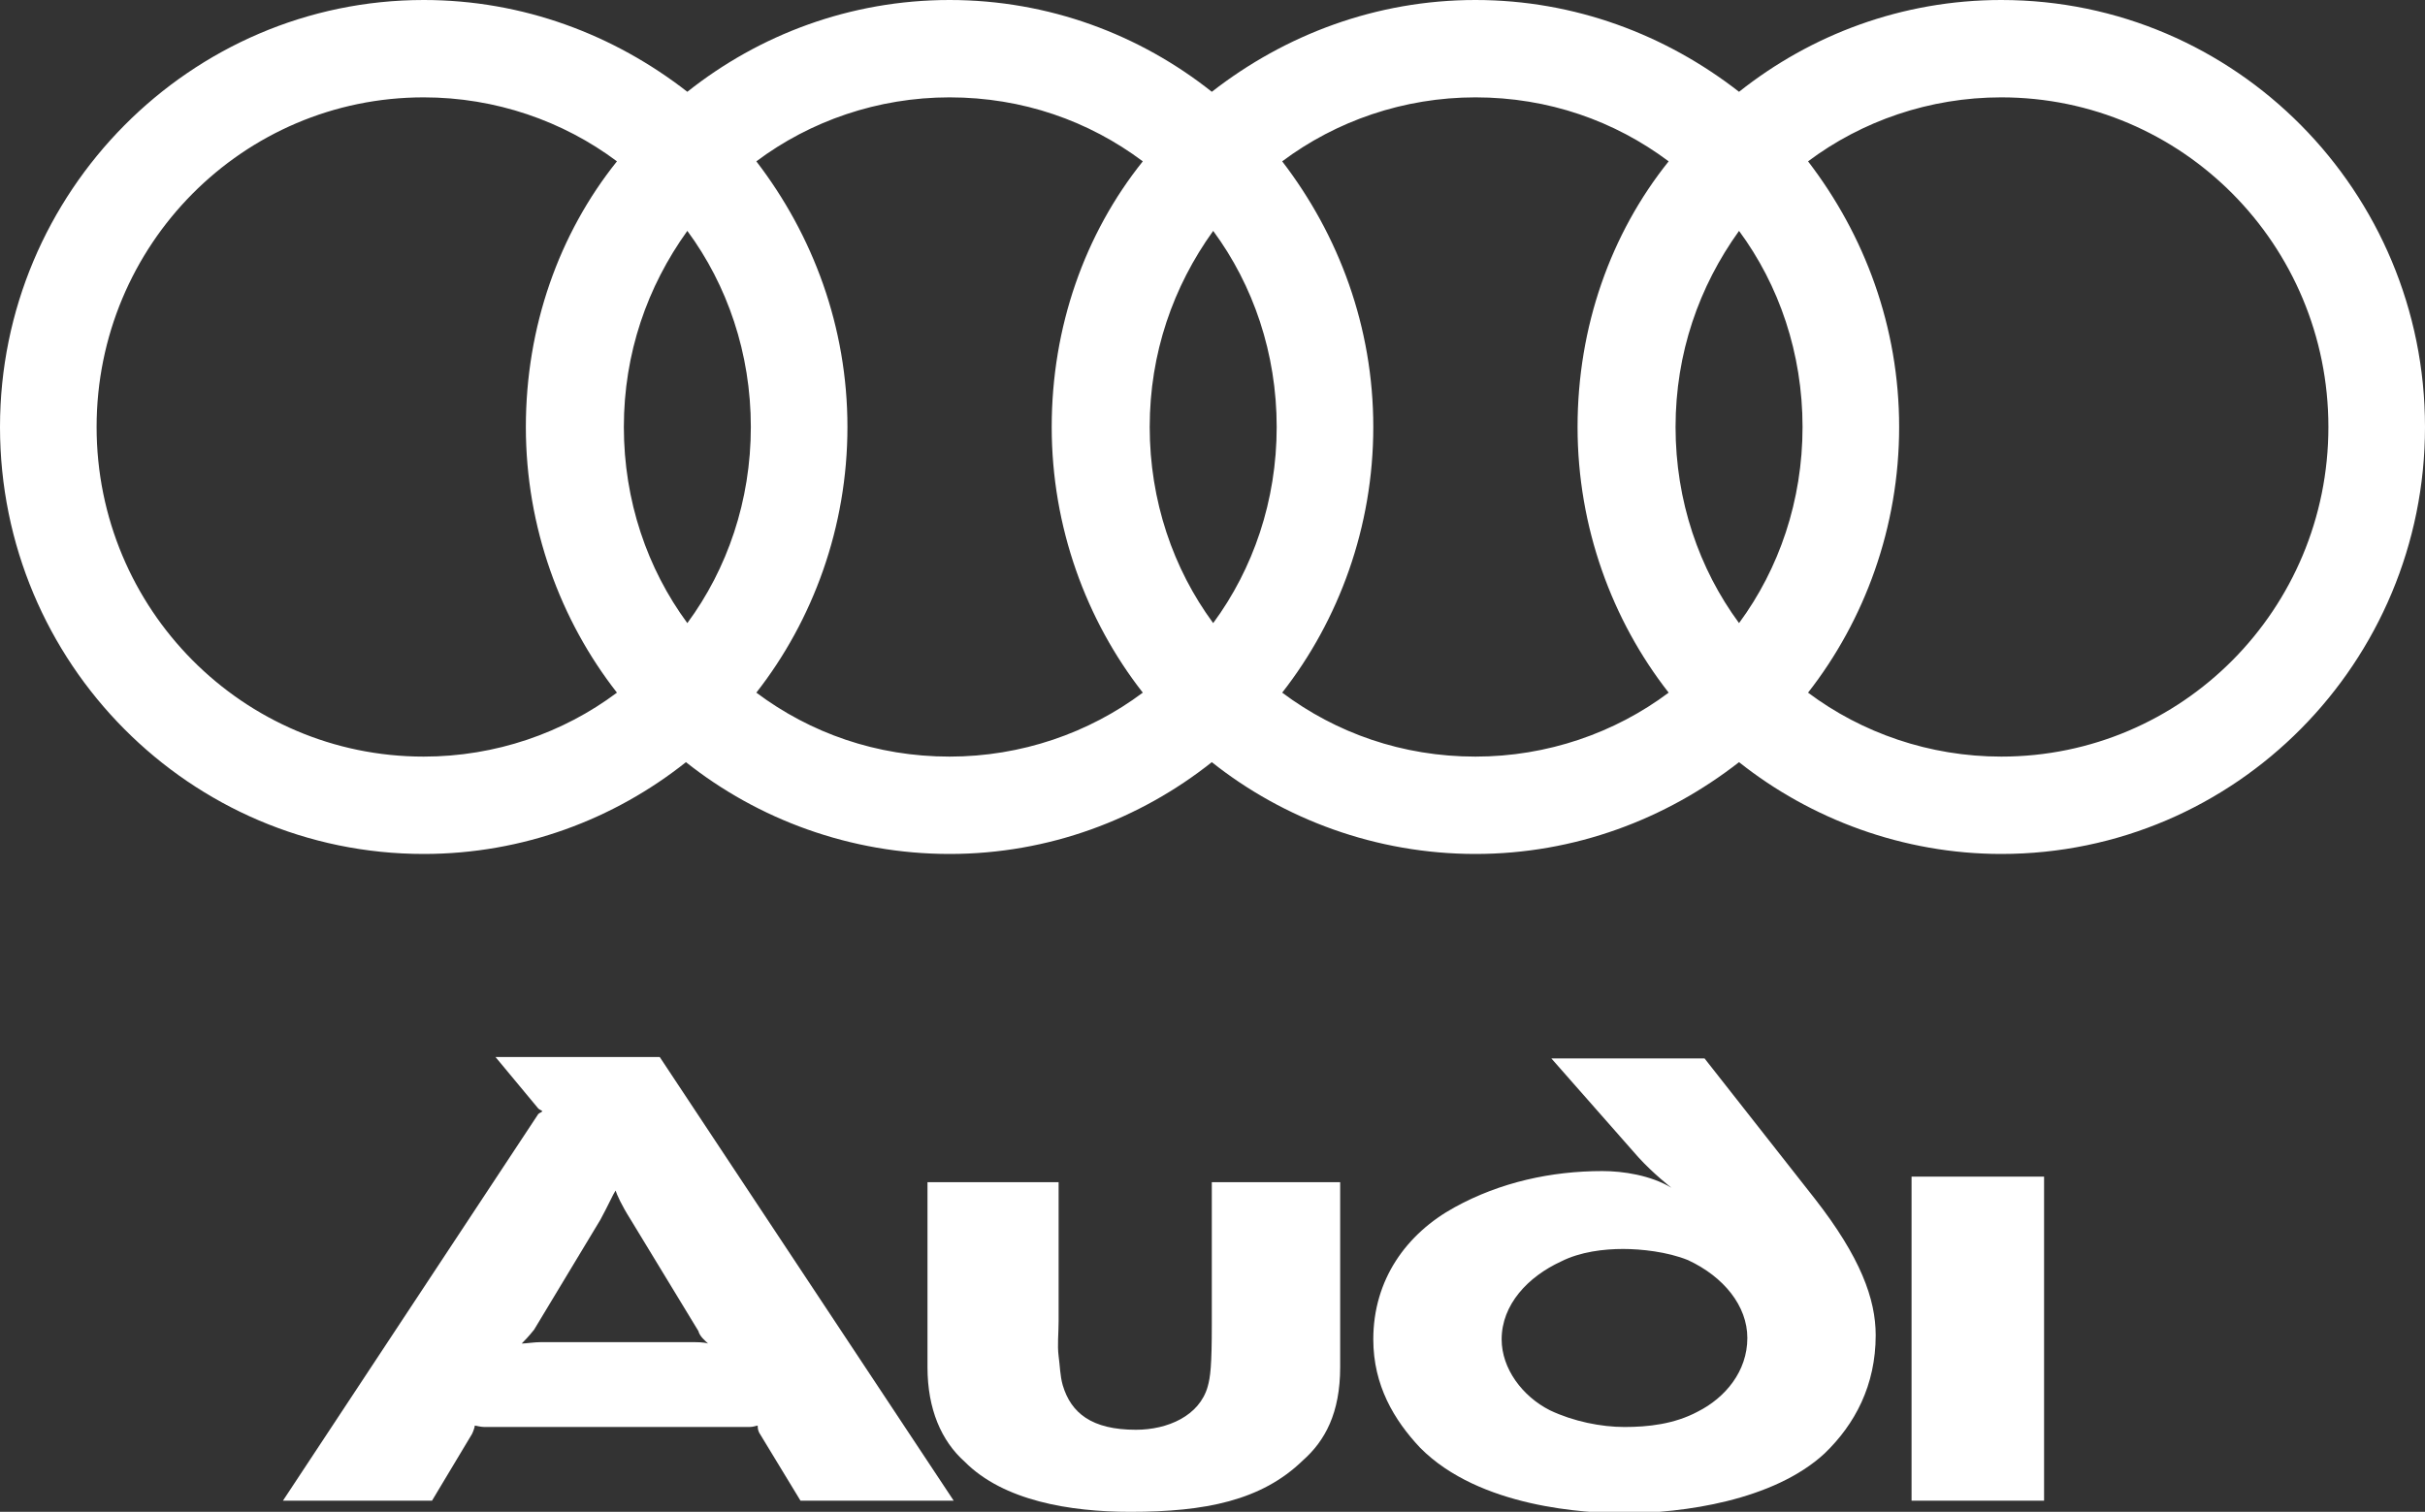 <?xml version="1.0" encoding="utf-8"?>
<svg width="85" height="53" viewBox="0 0 85 53" fill="none" xmlns="http://www.w3.org/2000/svg">
<rect x="0" y="0" width="85" height="53" fill="#333333" stroke="none"/>
<g clip-path="url(#clip0)">
<path fill-rule="evenodd" clip-rule="evenodd" d="M71.648 52.61C71.648 52.61 71.648 52.659 71.648 41.249H67.003C67.003 52.707 67.003 52.61 67.003 52.61H71.648Z" fill="white"/>
<path fill-rule="evenodd" clip-rule="evenodd" d="M46.975 47.929V41.444H42.476V46.418C42.476 47.88 42.427 48.27 42.331 48.612C42.04 49.636 40.928 50.123 39.815 50.123C38.267 50.123 37.541 49.538 37.251 48.563C37.154 48.222 37.154 47.88 37.106 47.539C37.057 47.149 37.106 46.759 37.106 46.32V41.444H32.51V47.929C32.51 49.392 32.993 50.513 33.816 51.245C35.171 52.61 37.493 53 39.621 53C42.234 53 44.217 52.61 45.669 51.196C46.443 50.513 46.975 49.538 46.975 47.929Z" fill="white"/>
<path fill-rule="evenodd" clip-rule="evenodd" d="M24.818 47.1C24.673 47.051 24.431 47.051 24.141 47.051H18.964C18.722 47.051 18.432 47.1 18.287 47.1C18.384 47.003 18.529 46.856 18.722 46.613L21.044 42.761C21.335 42.224 21.48 41.883 21.577 41.737C21.625 41.883 21.77 42.224 22.109 42.761L24.479 46.661C24.528 46.856 24.721 47.003 24.818 47.1ZM33.429 52.61L23.125 37.056H17.368L18.867 38.86C18.916 38.909 18.964 38.909 19.012 38.958C18.964 39.007 18.916 39.007 18.867 39.055L9.917 52.61H15.142L16.545 50.27C16.594 50.172 16.642 50.026 16.642 49.977C16.69 49.977 16.835 50.026 16.981 50.026H26.269C26.414 50.026 26.511 49.977 26.559 49.977C26.559 50.026 26.559 50.123 26.608 50.221L28.059 52.61H33.429Z" fill="white"/>
<path fill-rule="evenodd" clip-rule="evenodd" d="M65.746 46.808C65.746 45.54 65.214 44.077 63.617 42.029L59.747 37.105H54.377L57.425 40.567C57.957 41.152 58.586 41.639 58.586 41.639C57.86 41.201 56.893 41.054 56.167 41.054C54.377 41.054 52.587 41.444 50.99 42.322C49.297 43.248 48.136 44.858 48.136 46.954C48.136 48.563 48.862 49.782 49.781 50.757C51.861 52.854 55.586 53.049 56.941 53.049C58.973 53.049 62.166 52.61 63.956 50.952C65.02 49.928 65.746 48.563 65.746 46.808ZM61.247 46.905C61.247 48.075 60.473 49.002 59.505 49.489C58.683 49.928 57.763 50.026 56.941 50.026C56.119 50.026 55.151 49.831 54.329 49.441C53.361 48.953 52.635 47.978 52.635 46.954C52.635 45.735 53.555 44.76 54.716 44.224C55.393 43.882 56.215 43.785 56.893 43.785C57.522 43.785 58.441 43.882 59.166 44.175C60.424 44.76 61.247 45.784 61.247 46.905Z" fill="white"/>
<path fill-rule="evenodd" clip-rule="evenodd" d="M70.148 0C66.665 0 63.472 1.219 60.956 3.218C58.392 1.219 55.199 0 51.716 0C48.233 0 45.04 1.219 42.476 3.218C39.96 1.219 36.767 0 33.284 0C29.801 0 26.608 1.219 24.092 3.218C21.528 1.219 18.335 0 14.852 0C6.676 0 0 6.729 0 14.969C0 23.258 6.676 29.937 14.852 29.937C18.335 29.937 21.528 28.718 24.044 26.719C26.559 28.718 29.801 29.937 33.284 29.937C36.767 29.937 39.96 28.718 42.476 26.719C44.992 28.718 48.233 29.937 51.716 29.937C55.199 29.937 58.392 28.718 60.956 26.719C63.472 28.718 66.713 29.937 70.148 29.937C78.372 29.937 85 23.209 85 14.969C85 6.729 78.372 0 70.148 0ZM21.625 24.282C19.738 25.695 17.368 26.524 14.852 26.524C8.515 26.524 3.386 21.356 3.386 14.969C3.386 8.581 8.515 3.413 14.852 3.413C17.368 3.413 19.738 4.242 21.625 5.656C19.593 8.191 18.432 11.458 18.432 14.969C18.432 18.479 19.641 21.746 21.625 24.282ZM24.092 21.844C22.689 19.942 21.867 17.553 21.867 14.969C21.867 12.384 22.689 10.044 24.092 8.094C25.495 9.995 26.318 12.384 26.318 14.969C26.318 17.553 25.495 19.942 24.092 21.844ZM40.057 24.282C38.17 25.695 35.8 26.524 33.284 26.524C30.72 26.524 28.398 25.695 26.511 24.282C28.495 21.746 29.704 18.479 29.704 14.969C29.704 11.458 28.495 8.24 26.511 5.656C28.398 4.242 30.768 3.413 33.284 3.413C35.848 3.413 38.17 4.242 40.057 5.656C38.025 8.191 36.864 11.458 36.864 14.969C36.864 18.479 38.073 21.746 40.057 24.282ZM42.524 21.844C41.121 19.942 40.299 17.553 40.299 14.969C40.299 12.384 41.121 10.044 42.524 8.094C43.927 9.995 44.75 12.384 44.75 14.969C44.75 17.553 43.927 19.942 42.524 21.844ZM58.489 24.282C56.602 25.695 54.232 26.524 51.716 26.524C49.152 26.524 46.83 25.695 44.943 24.282C46.927 21.746 48.136 18.479 48.136 14.969C48.136 11.458 46.927 8.24 44.943 5.656C46.83 4.242 49.2 3.413 51.716 3.413C54.28 3.413 56.602 4.242 58.489 5.656C56.457 8.191 55.296 11.458 55.296 14.969C55.296 18.479 56.505 21.746 58.489 24.282ZM60.956 21.844C59.553 19.942 58.731 17.553 58.731 14.969C58.731 12.384 59.553 10.044 60.956 8.094C62.359 9.995 63.182 12.384 63.182 14.969C63.182 17.553 62.359 19.942 60.956 21.844ZM70.148 26.524C67.632 26.524 65.262 25.695 63.375 24.282C65.359 21.746 66.568 18.479 66.568 14.969C66.568 11.458 65.359 8.24 63.375 5.656C65.262 4.242 67.632 3.413 70.148 3.413C76.486 3.413 81.614 8.581 81.614 14.969C81.614 21.356 76.486 26.524 70.148 26.524Z" fill="white"/>
</g>
<defs>
<clipPath id="clip0">
<rect width="85" height="53" fill="white"/>
</clipPath>
</defs>
</svg>
